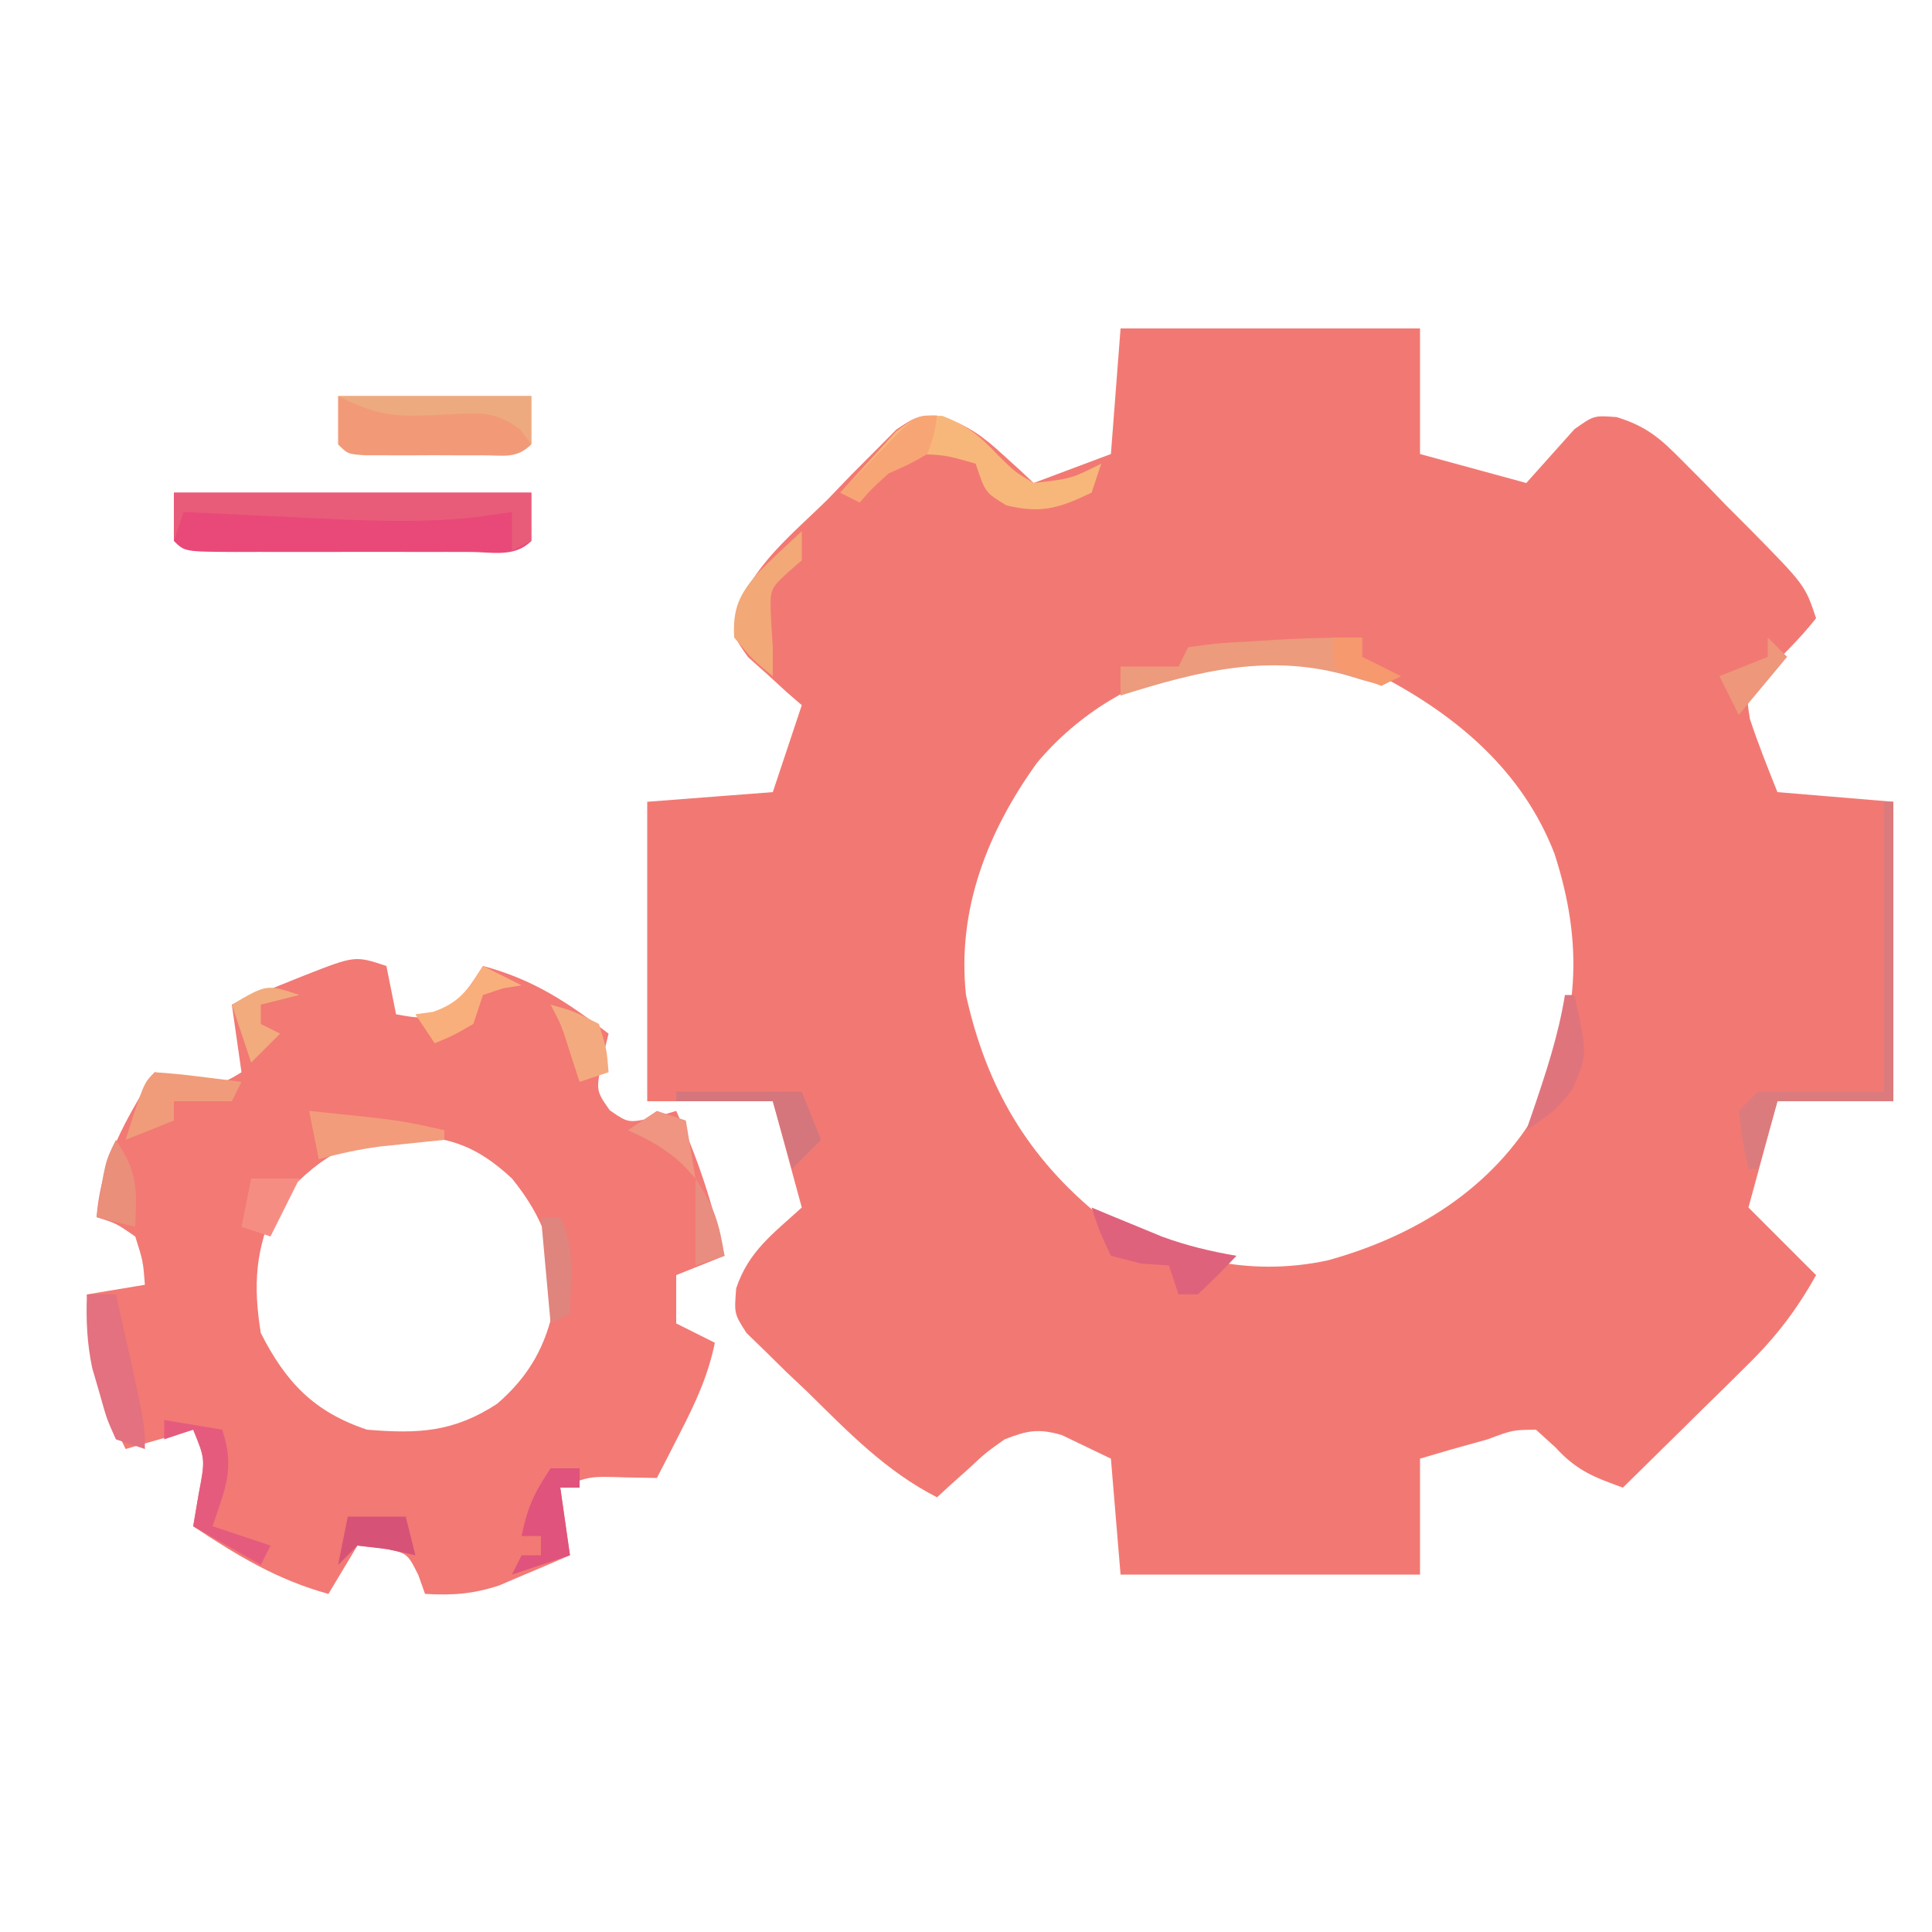 <svg xmlns="http://www.w3.org/2000/svg" width="200" height="200"><path d="M0 0 C10.23 0 20.46 0 31 0 C31 4.29 31 8.58 31 13 C34.63 13.99 38.26 14.98 42 16 C43.66 14.145 45.32 12.289 46.98 10.434 C49 9 49 9 51.365 9.178 C54.491 10.153 55.88 11.391 58.172 13.711 C59.291 14.836 59.291 14.836 60.434 15.984 C61.198 16.773 61.962 17.562 62.75 18.375 C63.53 19.156 64.31 19.937 65.113 20.742 C70.859 26.578 70.859 26.578 72 30 C70.314 32.143 68.414 33.959 66.469 35.867 C64.741 37.906 64.741 37.906 65.156 40.445 C66 43 67.001 45.502 68 48 C71.96 48.33 75.92 48.66 80 49 C80 59.23 80 69.46 80 80 C76.04 80 72.08 80 68 80 C67.01 83.63 66.02 87.26 65 91 C67.31 93.31 69.62 95.62 72 98 C70.01 101.564 67.893 104.346 64.988 107.207 C64.231 107.958 63.474 108.709 62.693 109.482 C61.908 110.251 61.122 111.02 60.312 111.812 C59.515 112.601 58.718 113.389 57.896 114.201 C55.935 116.139 53.97 118.071 52 120 C48.95 118.891 47.223 118.244 45 115.812 C44.34 115.214 43.68 114.616 43 114 C40.584 114.031 40.584 114.031 38 115 C36.742 115.351 35.484 115.701 34.188 116.062 C33.136 116.372 32.084 116.681 31 117 C31 120.96 31 124.92 31 129 C20.77 129 10.54 129 0 129 C-0.33 125.04 -0.66 121.08 -1 117 C-2.072 116.484 -3.145 115.969 -4.25 115.438 C-4.853 115.147 -5.457 114.857 -6.078 114.559 C-8.507 113.853 -9.652 114.083 -12 115 C-13.958 116.387 -13.958 116.387 -15.75 118.062 C-16.364 118.61 -16.977 119.158 -17.609 119.723 C-18.068 120.144 -18.527 120.566 -19 121 C-24.283 118.306 -28.196 114.244 -32.375 110.125 C-33.124 109.417 -33.873 108.71 -34.645 107.98 C-35.347 107.288 -36.05 106.596 -36.773 105.883 C-37.417 105.258 -38.061 104.633 -38.724 103.989 C-40 102 -40 102 -39.79 99.37 C-38.504 95.512 -35.967 93.715 -33 91 C-33.99 87.37 -34.98 83.74 -36 80 C-40.29 80 -44.58 80 -49 80 C-49 69.77 -49 59.54 -49 49 C-42.565 48.505 -42.565 48.505 -36 48 C-35.01 45.03 -34.02 42.06 -33 39 C-33.775 38.329 -33.775 38.329 -34.566 37.645 C-35.554 36.738 -35.554 36.738 -36.562 35.812 C-37.224 35.221 -37.885 34.629 -38.566 34.02 C-40 32 -40 32 -39.831 29.653 C-38.241 24.577 -33.948 21.294 -30.25 17.625 C-29.438 16.781 -28.626 15.936 -27.789 15.066 C-26.602 13.877 -26.602 13.877 -25.391 12.664 C-24.669 11.937 -23.948 11.209 -23.204 10.459 C-21 9 -21 9 -18.352 9.183 C-15.728 10.094 -14.222 11.187 -12.188 13.062 C-11.583 13.61 -10.978 14.158 -10.355 14.723 C-9.908 15.144 -9.461 15.566 -9 16 C-6.36 15.01 -3.72 14.02 -1 13 C-0.505 6.565 -0.505 6.565 0 0 Z M-8.652 44.969 C-13.765 52.069 -16.948 60.156 -16 69 C-13.899 78.515 -9.633 85.846 -2 92 C5.345 96.183 13.031 98.288 21.461 96.469 C30.475 93.978 38.563 89.036 43.297 80.723 C47.44 71.701 47.995 63.862 44.914 54.359 C41.61 45.83 34.904 40.157 27 36 C14.589 31.261 -0.001 34.661 -8.652 44.969 Z " fill="#F27973" transform="translate(116,34)"></path><path d="M0 0 C0.33 1.65 0.66 3.3 1 5 C3.331 5.419 3.331 5.419 6 5 C8.336 2.601 8.336 2.601 10 0 C15.262 1.412 18.722 3.749 23 7 C22.773 7.928 22.546 8.856 22.312 9.812 C21.696 12.91 21.696 12.91 23.125 14.938 C25.036 16.264 25.036 16.264 27.688 15.688 C28.451 15.461 29.214 15.234 30 15 C32.274 19.961 33.786 24.678 35 30 C33.35 30.66 31.7 31.32 30 32 C30 33.65 30 35.3 30 37 C31.32 37.66 32.64 38.32 34 39 C33.311 42.389 32.013 45.18 30.438 48.25 C29.982 49.142 29.527 50.034 29.059 50.953 C28.535 51.966 28.535 51.966 28 53 C26.36 52.969 26.36 52.969 24.688 52.938 C21.056 52.815 21.056 52.815 18 54 C18.495 57.465 18.495 57.465 19 61 C17.442 61.678 15.878 62.342 14.312 63 C13.442 63.371 12.572 63.742 11.676 64.125 C8.943 65.019 6.853 65.164 4 65 C3.66 64.041 3.66 64.041 3.312 63.062 C2.147 60.728 2.147 60.728 -0.625 60.25 C-1.409 60.167 -2.192 60.085 -3 60 C-3.99 61.65 -4.98 63.3 -6 65 C-11.31 63.54 -15.463 61.017 -20 58 C-19.814 56.907 -19.629 55.814 -19.438 54.688 C-18.742 51.064 -18.742 51.064 -20 48 C-22.31 48.66 -24.62 49.32 -27 50 C-29.629 44.628 -30.608 39.955 -31 34 C-28.03 33.505 -28.03 33.505 -25 33 C-25.188 30.555 -25.188 30.555 -26 28 C-27.968 26.64 -27.968 26.64 -30 26 C-29.55 20.147 -26.962 15.918 -24 11 C-22.886 11.186 -21.773 11.371 -20.625 11.562 C-17.174 12.317 -17.174 12.317 -15 11 C-15.33 8.69 -15.66 6.38 -16 4 C-14.396 3.353 -12.792 2.708 -11.188 2.062 C-10.294 1.703 -9.401 1.343 -8.48 0.973 C-3.243 -1.081 -3.243 -1.081 0 0 Z M-11.375 24.625 C-13.575 29.195 -13.811 33.013 -13 38 C-10.387 43.133 -7.461 46.18 -2 48 C3.296 48.441 6.95 48.264 11.457 45.324 C14.757 42.492 16.564 39.281 17.379 35.016 C17.69 29.842 16.246 26.006 13 22 C9.464 18.716 6.718 17.72 2 17.5 C-4.149 17.777 -7.293 20.113 -11.375 24.625 Z " fill="#F27974" transform="translate(40,100)"></path><path d="M0 0 C12.21 0 24.42 0 37 0 C37 1.65 37 3.3 37 5 C35.239 6.761 32.921 6.128 30.576 6.139 C29.819 6.137 29.061 6.135 28.281 6.133 C27.122 6.134 27.122 6.134 25.939 6.136 C24.301 6.136 22.663 6.135 21.026 6.13 C18.511 6.125 15.996 6.13 13.48 6.137 C11.893 6.136 10.306 6.135 8.719 6.133 C7.961 6.135 7.204 6.137 6.424 6.139 C1.115 6.115 1.115 6.115 0 5 C0 3.35 0 1.7 0 0 Z " fill="#E94978" transform="translate(18,51)"></path><path d="M0 0 C6.6 0 13.2 0 20 0 C20 1.65 20 3.3 20 5 C18.478 6.522 17.118 6.13 15 6.133 C14.196 6.134 13.391 6.135 12.562 6.137 C11.717 6.133 10.871 6.129 10 6.125 C9.154 6.129 8.309 6.133 7.438 6.137 C6.633 6.135 5.829 6.134 5 6.133 C4.258 6.132 3.515 6.131 2.75 6.129 C1 6 1 6 0 5 C0 3.35 0 1.7 0 0 Z " fill="#F29A77" transform="translate(35,41)"></path><path d="M0 0 C12.21 0 24.42 0 37 0 C37 1.65 37 3.3 37 5 C36.34 5.33 35.68 5.66 35 6 C35 4.68 35 3.36 35 2 C33.177 2.261 33.177 2.261 31.316 2.527 C25.167 3.211 19.104 2.872 12.938 2.562 C11.21 2.484 11.21 2.484 9.447 2.404 C6.631 2.276 3.816 2.141 1 2 C0.67 2.99 0.34 3.98 0 5 C0 3.35 0 1.7 0 0 Z " fill="#E85C79" transform="translate(18,51)"></path><path d="M0 0 C2.648 1.025 3.89 2.08 5.816 4.133 C7.52 5.809 7.52 5.809 9.441 6.945 C13.325 6.505 13.325 6.505 16.441 4.945 C16.111 5.935 15.781 6.925 15.441 7.945 C12.114 9.533 10.245 10.142 6.629 9.258 C4.441 7.945 4.441 7.945 3.441 4.945 C0.185 4.003 0.185 4.003 -3.559 3.945 C-6.519 6.237 -6.519 6.237 -8.559 8.945 C-9.219 8.615 -9.879 8.285 -10.559 7.945 C-9.349 6.574 -8.115 5.223 -6.871 3.883 C-6.187 3.129 -5.502 2.375 -4.797 1.598 C-2.559 -0.055 -2.559 -0.055 0 0 Z " fill="#F7B77A" transform="translate(97.559,43.055)"></path><path d="M0 0 C0.33 0 0.66 0 1 0 C1 10.23 1 20.46 1 31 C-2.96 31 -6.92 31 -11 31 C-11.66 33.31 -12.32 35.62 -13 38 C-13.33 38 -13.66 38 -14 38 C-14.625 35.125 -14.625 35.125 -15 32 C-14.34 31.34 -13.68 30.68 -13 30 C-8.71 30 -4.42 30 0 30 C0 20.1 0 10.2 0 0 Z " fill="#DB7B7D" transform="translate(195,83)"></path><path d="M0 0 C0 0.66 0 1.32 0 2 C1.32 2.66 2.64 3.32 4 4 C2 5 2 5 -1.062 4.062 C-9.439 1.541 -16.84 3.438 -25 6 C-25 5.01 -25 4.02 -25 3 C-23.02 3 -21.04 3 -19 3 C-18.67 2.34 -18.34 1.68 -18 1 C-14.98 0.586 -14.98 0.586 -11.188 0.375 C-9.322 0.263 -9.322 0.263 -7.418 0.148 C-4.947 0.041 -2.473 0 0 0 Z " fill="#EC9B7C" transform="translate(141,66)"></path><path d="M0 0 C0.99 0 1.98 0 3 0 C6 13.369 6 13.369 6 16 C5.01 15.67 4.02 15.34 3 15 C2.051 12.891 2.051 12.891 1.312 10.25 C1.061 9.389 0.81 8.528 0.551 7.641 C0.002 5.012 -0.101 2.676 0 0 Z M3 9 C4 11 4 11 4 11 Z " fill="#E3717F" transform="translate(9,134)"></path><path d="M0 0 C2.97 0.495 2.97 0.495 6 1 C7.347 5.042 6.32 7.04 5 11 C6.98 11.66 8.96 12.32 11 13 C10.67 13.66 10.34 14.32 10 15 C6.535 13.02 6.535 13.02 3 11 C3.186 9.907 3.371 8.814 3.562 7.688 C4.258 4.064 4.258 4.064 3 1 C2.01 1.33 1.02 1.66 0 2 C0 1.34 0 0.68 0 0 Z " fill="#E55B7D" transform="translate(17,147)"></path><path d="M0 0 C0.99 0 1.98 0 3 0 C3 0.66 3 1.32 3 2 C2.34 2 1.68 2 1 2 C1.33 4.31 1.66 6.62 2 9 C0.02 9.66 -1.96 10.32 -4 11 C-3.67 10.34 -3.34 9.68 -3 9 C-2.34 9 -1.68 9 -1 9 C-1 8.34 -1 7.68 -1 7 C-1.66 7 -2.32 7 -3 7 C-2.387 4.038 -1.746 2.619 0 0 Z " fill="#DF537C" transform="translate(57,152)"></path><path d="M0 0 C0.664 0.277 1.328 0.554 2.012 0.84 C3.336 1.383 3.336 1.383 4.688 1.938 C5.558 2.297 6.428 2.657 7.324 3.027 C9.882 3.957 12.322 4.542 15 5 C13.71 6.376 12.373 7.708 11 9 C10.34 9 9.68 9 9 9 C8.67 8.01 8.34 7.02 8 6 C7.051 5.938 6.103 5.876 5.125 5.812 C3.578 5.41 3.578 5.41 2 5 C0.805 2.449 0.805 2.449 0 0 Z " fill="#DF627C" transform="translate(113,125)"></path><path d="M0 0 C4.29 0 8.58 0 13 0 C13.66 1.65 14.32 3.3 15 5 C14.01 5.99 13.02 6.98 12 8 C11.34 5.69 10.68 3.38 10 1 C6.7 1 3.4 1 0 1 C0 0.67 0 0.34 0 0 Z " fill="#D5767D" transform="translate(70,113)"></path><path d="M0 0 C0 0.99 0 1.98 0 3 C-0.743 3.65 -0.743 3.65 -1.5 4.312 C-3.309 5.999 -3.309 5.999 -3.188 9 C-3.126 9.99 -3.064 10.98 -3 12 C-3 12.99 -3 13.98 -3 15 C-5.062 13.312 -5.062 13.312 -7 11 C-7.156 8.039 -6.503 6.586 -4.582 4.348 C-3.1 2.852 -1.553 1.421 0 0 Z " fill="#F2A877" transform="translate(83,55)"></path><path d="M0 0 C6.6 0 13.2 0 20 0 C20 1.65 20 3.3 20 5 C19.638 4.506 19.276 4.013 18.902 3.504 C16.13 1.312 14.039 1.776 10.562 1.938 C5.943 2.142 4.256 2.128 0 0 Z " fill="#EEAA7F" transform="translate(35,41)"></path><path d="M0 0 C1.525 0.089 3.047 0.245 4.562 0.438 C5.389 0.539 6.215 0.641 7.066 0.746 C7.704 0.83 8.343 0.914 9 1 C8.67 1.66 8.34 2.32 8 3 C6.02 3 4.04 3 2 3 C2 3.66 2 4.32 2 5 C0.35 5.66 -1.3 6.32 -3 7 C-1.125 1.125 -1.125 1.125 0 0 Z " fill="#F09C7A" transform="translate(16,111)"></path><path d="M0 0 C9.41 0.964 9.41 0.964 14 2 C14 2.33 14 2.66 14 3 C13.095 3.091 13.095 3.091 12.172 3.184 C10.973 3.309 10.973 3.309 9.75 3.438 C8.961 3.519 8.172 3.6 7.359 3.684 C5.176 3.976 3.123 4.421 1 5 C0.67 3.35 0.34 1.7 0 0 Z " fill="#F29C7C" transform="translate(32,115)"></path><path d="M0 0 C0.33 0 0.66 0 1 0 C2.343 6.228 2.343 6.228 0.75 9.812 C-1 12 -1 12 -4 14 C-3.693 13.112 -3.693 13.112 -3.379 12.207 C-2 8.163 -0.682 4.231 0 0 Z " fill="#E0747D" transform="translate(162,103)"></path><path d="M0 0 C1.32 0.66 2.64 1.32 4 2 C3.041 2.155 3.041 2.155 2.062 2.312 C1.382 2.539 0.701 2.766 0 3 C-0.33 3.99 -0.66 4.98 -1 6 C-3.062 7.188 -3.062 7.188 -5 8 C-5.66 7.01 -6.32 6.02 -7 5 C-6.402 4.918 -5.804 4.835 -5.188 4.75 C-2.403 3.795 -1.567 2.429 0 0 Z " fill="#F9AF7C" transform="translate(50,100)"></path><path d="M0 0 C-1.32 0.33 -2.64 0.66 -4 1 C-4 1.66 -4 2.32 -4 3 C-3.34 3.33 -2.68 3.66 -2 4 C-2.99 4.99 -3.98 5.98 -5 7 C-5.66 5.02 -6.32 3.04 -7 1 C-3.375 -1.125 -3.375 -1.125 0 0 Z " fill="#F1AB7D" transform="translate(31,103)"></path><path d="M0 0 C2.29 3.435 2.178 4.985 2 9 C0.68 8.67 -0.64 8.34 -2 8 C-1.125 2.25 -1.125 2.25 0 0 Z " fill="#EA8F7A" transform="translate(12,118)"></path><path d="M0 0 C0.66 0 1.32 0 2 0 C3.607 3.215 3.057 6.436 3 10 C2.01 10.495 2.01 10.495 1 11 C0.67 7.37 0.34 3.74 0 0 Z " fill="#E0847E" transform="translate(56,126)"></path><path d="M0 0 C2.438 0.688 2.438 0.688 5 2 C5.812 4.625 5.812 4.625 6 7 C5.01 7.33 4.02 7.66 3 8 C2.691 7.051 2.381 6.103 2.062 5.125 C1.126 2.139 1.126 2.139 0 0 Z " fill="#F4AA7F" transform="translate(57,104)"></path><path d="M0 0 C-0.25 1.875 -0.25 1.875 -1 4 C-2.875 5.062 -2.875 5.062 -5 6 C-6.709 7.541 -6.709 7.541 -8 9 C-8.66 8.67 -9.32 8.34 -10 8 C-8.715 6.661 -7.421 5.329 -6.125 4 C-5.046 2.886 -5.046 2.886 -3.945 1.75 C-2 0 -2 0 0 0 Z " fill="#F8A575" transform="translate(97,43)"></path><path d="M0 0 C1.98 0 3.96 0 6 0 C6.33 1.32 6.66 2.64 7 4 C6.051 3.794 5.103 3.587 4.125 3.375 C3.094 3.251 2.062 3.127 1 3 C0.34 3.66 -0.32 4.32 -1 5 C-0.67 3.35 -0.34 1.7 0 0 Z " fill="#D65377" transform="translate(36,157)"></path><path d="M0 0 C1.65 0 3.3 0 5 0 C4.01 1.98 3.02 3.96 2 6 C1.01 5.67 0.02 5.34 -1 5 C-0.67 3.35 -0.34 1.7 0 0 Z " fill="#F68D83" transform="translate(26,122)"></path><path d="M0 0 C0.99 0.33 1.98 0.66 3 1 C3.33 2.98 3.66 4.96 4 7 C3.587 6.546 3.175 6.093 2.75 5.625 C0.936 3.94 -0.753 3.007 -3 2 C-2.01 1.34 -1.02 0.68 0 0 Z " fill="#EF9582" transform="translate(68,115)"></path><path d="M0 0 C1.945 2.918 2.453 4.625 3 8 C2.01 8.33 1.02 8.66 0 9 C0 6.03 0 3.06 0 0 Z " fill="#E88D7F" transform="translate(72,122)"></path><path d="M0 0 C0.66 0.66 1.32 1.32 2 2 C0.35 3.98 -1.3 5.96 -3 8 C-3.66 6.68 -4.32 5.36 -5 4 C-3.35 3.34 -1.7 2.68 0 2 C0 1.34 0 0.68 0 0 Z " fill="#EE977B" transform="translate(183,66)"></path><path d="M0 0 C0.99 0 1.98 0 3 0 C3 0.66 3 1.32 3 2 C4.32 2.66 5.64 3.32 7 4 C6.01 4.495 6.01 4.495 5 5 C2.375 4.062 2.375 4.062 0 3 C0 2.01 0 1.02 0 0 Z " fill="#F6996E" transform="translate(138,66)"></path></svg>